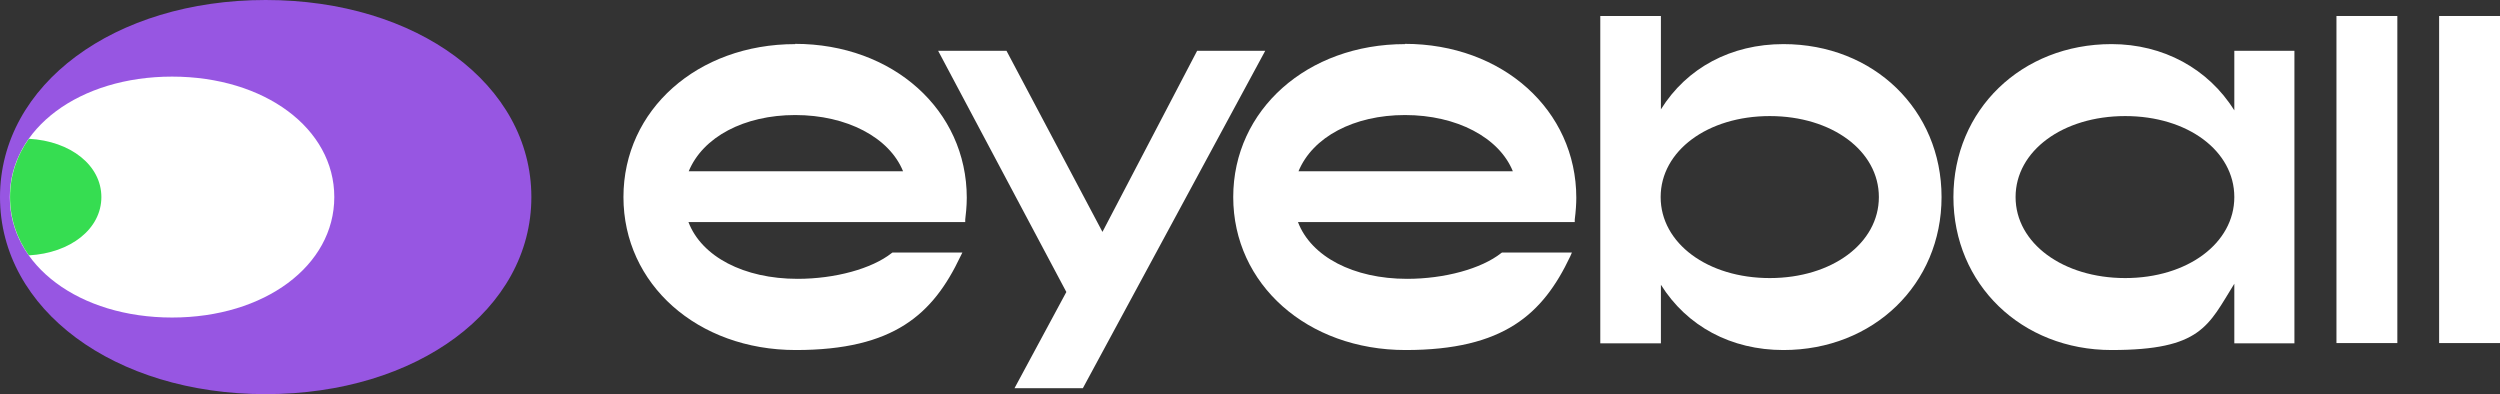 <?xml version="1.0" encoding="UTF-8"?>
<svg id="Layer_1" xmlns="http://www.w3.org/2000/svg" version="1.1" viewBox="0 0 969.2 152.8">
  <rect x="0" y="0" width="969.2" height="152.8" fill="#333333" stroke="none"/>
  <!-- Generator: Adobe Illustrator 29.7.1, SVG Export Plug-In . SVG Version: 2.1.1 Build 8)  -->
  <defs>
    <style>
      .st0 {
        fill: #fff;
      }

      .st1 {
        fill: #9756e2;
      }

      .st2 {
        fill: #36dd51;
      }
    </style>
  </defs>
  <path class="st1" d="M103,0C44.3,0,0,32.8,0,76.4s44.3,76.4,103,76.4,103-32.8,103-76.4S161.7,0,103,0Z"/>
  <path class="st0" d="M66.7,29.7C30.8,29.7,3.8,49.8,3.8,76.4s27,46.7,62.9,46.7,62.9-20.1,62.9-46.7-27-46.7-62.9-46.7h0Z"/>
  <path class="st2" d="M39.3,76.4c0-12.3-11.9-21.7-28.1-22.6-4.7,6.6-7.3,14.3-7.3,22.6s2.6,16,7.3,22.6c16.2-.9,28.1-10.3,28.1-22.6Z"/>
  <path class="st0" d="M308.3,17.1c-37.9,0-66.6,25.5-66.6,59.3s28.7,59.3,66.8,59.3,53.2-13.9,63.8-36.2l.8-1.6h-27.1l-.3.2c-7.7,6.1-22,10-36.5,10-20.8,0-37.2-8.6-42.3-22h107.3v-1c.2-1.5.6-5.2.6-8.4,0-34-28.6-59.7-66.6-59.7M308.3,44.6c20,0,36.5,8.7,41.8,21.8h-83.1c5.5-13.3,21.5-21.8,41.3-21.8"/>
  <path class="st0" d="M464.1,19.7l-36.7,70.2-37.2-70.2h-26.5l49.7,93.5-20.1,37.3h26.5L490.5,19.7h-26.3,0Z"/>
  <path class="st0" d="M544.7,17.1c-37.9,0-66.6,25.5-66.6,59.3s28.7,59.3,66.8,59.3,53.2-13.9,63.8-36.2l.7-1.6h-27.1l-.3.2c-7.7,6.1-22,10-36.5,10-20.8,0-37.2-8.6-42.3-22h107.3v-1c.4-3,.6-6.2.6-8.4,0-34-28.6-59.7-66.5-59.7M544.7,44.6c20,0,36.5,8.7,41.8,21.8h-83.1c5.5-13.3,21.5-21.8,41.3-21.8h0Z"/>
  <path class="st0" d="M691.4,17.1c-20.3,0-37.5,9.2-47.5,25.3V6.2h-23.5v126.9h23.5v-22.7c10.1,16.1,27.2,25.3,47.5,25.3,34.9,0,61.3-25.5,61.3-59.3s-26.3-59.3-61.3-59.3M728.4,76.4c0,17.9-18.2,31.4-42.3,31.4s-42.3-13.5-42.3-31.4,18.2-31.4,42.3-31.4,42.3,13.5,42.3,31.4h0Z"/>
  <path class="st0" d="M866.2,42.8c-10.1-16.2-27.6-25.7-47.6-25.7-34.9,0-61.3,25.5-61.3,59.3s26.4,59.3,61.3,59.3,37.5-9.5,47.6-25.7v23.1h23.3V19.7h-23.3v23.1h0ZM866.2,76.4c0,17.9-18.2,31.4-42.3,31.4s-42.5-13.5-42.5-31.4,18.3-31.4,42.5-31.4,42.3,13.5,42.3,31.4h0Z"/>
  <path class="st0" d="M929.4,6.2h-23.6v126.8h23.6V6.2h0Z"/>
  <path class="st0" d="M969.2,6.2h-23.6v126.8h23.6V6.2h0Z"/>
</svg>
